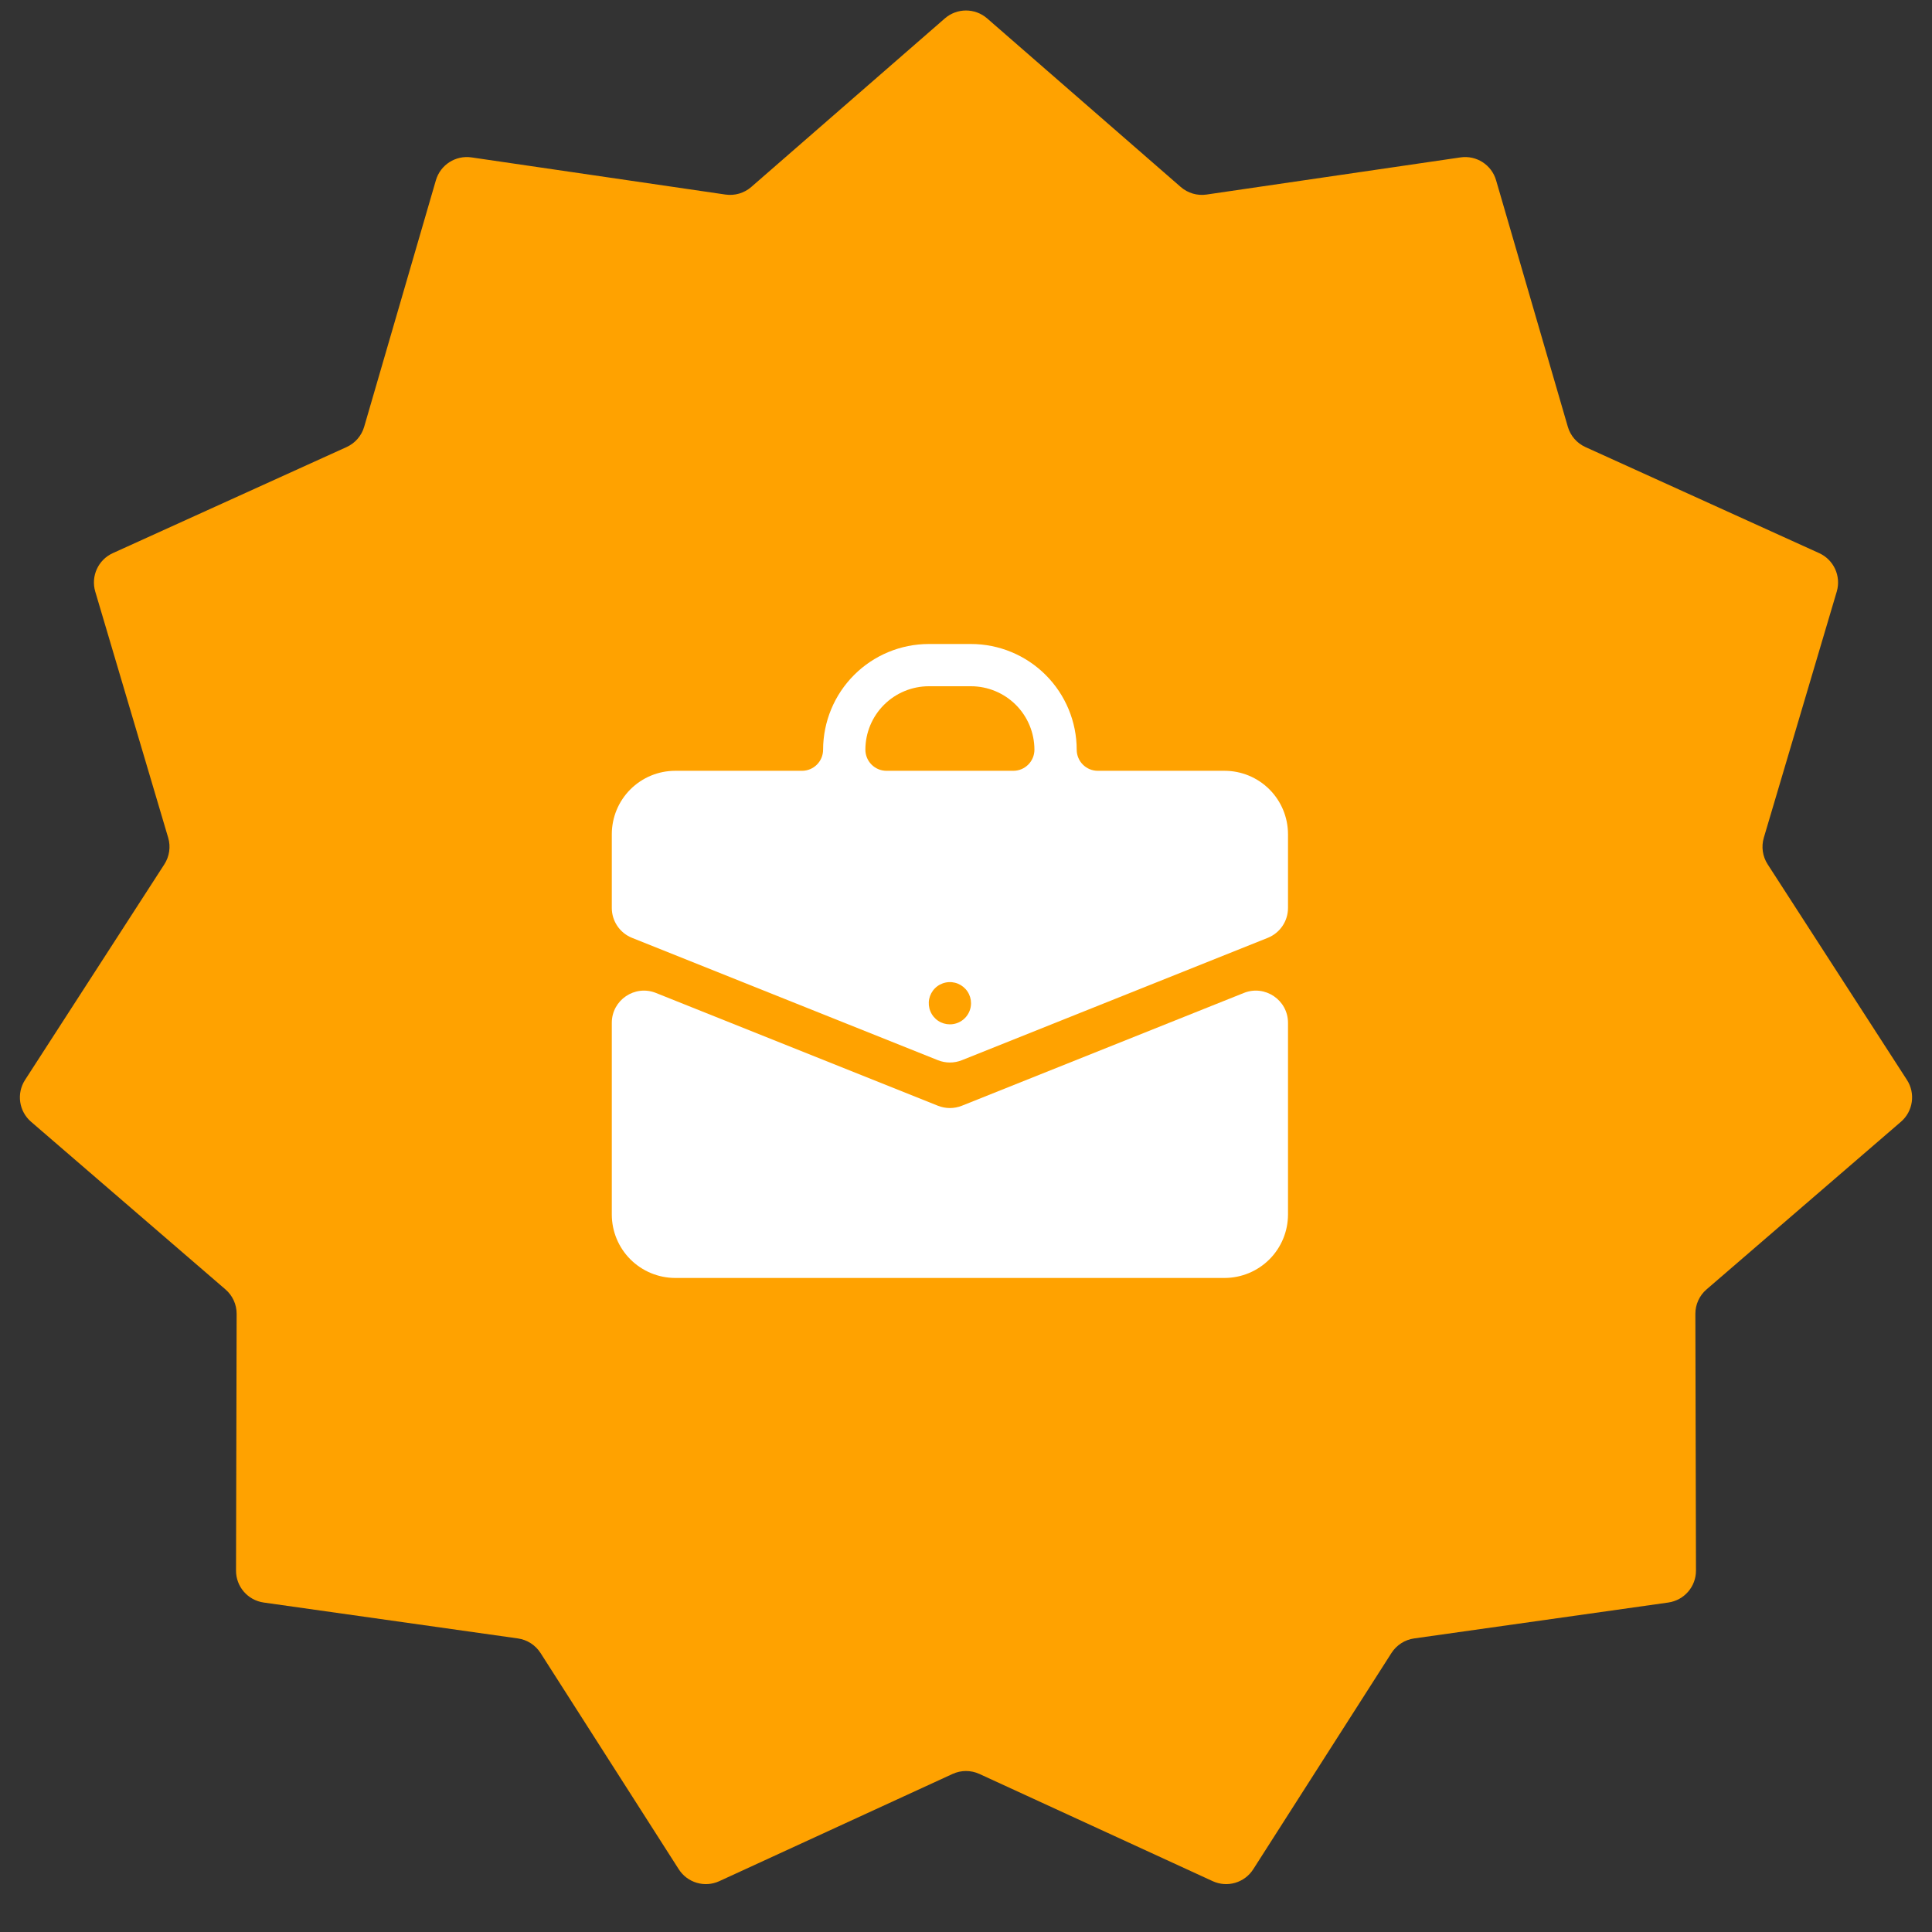 <?xml version="1.0" encoding="UTF-8"?> <svg xmlns="http://www.w3.org/2000/svg" width="60" height="60" viewBox="0 0 60 60" fill="none"><rect x="0" y="0" width="60" height="60" fill="#333333" stroke="none"/> <path d="M29.343 0.572C29.72 0.244 30.28 0.244 30.657 0.572L36.669 5.807C36.889 5.998 37.181 6.084 37.47 6.042L45.358 4.888C45.852 4.816 46.323 5.119 46.462 5.598L48.69 13.253C48.771 13.533 48.971 13.763 49.237 13.884L56.496 17.178C56.95 17.384 57.183 17.894 57.042 18.372L54.777 26.016C54.694 26.295 54.738 26.597 54.896 26.842L59.222 33.538C59.493 33.957 59.413 34.512 59.035 34.838L52.998 40.044C52.777 40.234 52.65 40.512 52.651 40.803L52.67 48.775C52.672 49.274 52.304 49.698 51.81 49.768L43.917 50.883C43.628 50.924 43.371 51.089 43.214 51.334L38.921 58.051C38.652 58.472 38.114 58.63 37.661 58.421L30.418 55.092C30.152 54.97 29.848 54.97 29.582 55.092L22.339 58.421C21.886 58.63 21.348 58.472 21.079 58.051L16.786 51.334C16.628 51.089 16.372 50.924 16.083 50.883L8.19 49.768C7.695 49.698 7.328 49.274 7.33 48.775L7.349 40.803C7.35 40.512 7.223 40.234 7.002 40.044L0.965 34.838C0.587 34.512 0.507 33.957 0.778 33.538L5.104 26.842C5.262 26.597 5.306 26.295 5.223 26.016L2.958 18.372C2.817 17.894 3.049 17.384 3.504 17.178L10.763 13.884C11.029 13.763 11.229 13.533 11.31 13.253L13.537 5.598C13.677 5.119 14.149 4.816 14.642 4.888L22.53 6.042C22.819 6.084 23.111 5.998 23.331 5.807L29.343 0.572Z" fill="#FFA200"></path> <path d="M38.031 23.938H34.094C33.731 23.938 33.438 23.644 33.438 23.281V23.281C33.437 22.411 33.09 21.577 32.475 20.962C31.86 20.347 31.026 20.001 30.156 20H28.844C27.974 20.001 27.14 20.347 26.525 20.962C25.91 21.577 25.564 22.411 25.562 23.281V23.281C25.562 23.644 25.269 23.938 24.906 23.938H20.969C20.447 23.938 19.946 24.146 19.577 24.515C19.208 24.884 19.001 25.384 19 25.906V28.197C19 28.606 19.249 28.974 19.629 29.126L29.129 32.926C29.367 33.021 29.633 33.021 29.871 32.926L39.371 29.126C39.751 28.974 40 28.606 40 28.197V25.906C39.999 25.384 39.792 24.884 39.423 24.515C39.054 24.146 38.553 23.938 38.031 23.938ZM26.875 23.281C26.876 22.759 27.083 22.259 27.452 21.89C27.821 21.521 28.322 21.313 28.844 21.312H30.156C30.678 21.313 31.179 21.521 31.548 21.89C31.917 22.259 32.124 22.759 32.125 23.281V23.281C32.125 23.644 31.831 23.938 31.469 23.938H27.531C27.169 23.938 26.875 23.644 26.875 23.281V23.281ZM29.5 31.812C29.37 31.812 29.243 31.774 29.135 31.702C29.027 31.63 28.943 31.527 28.894 31.407C28.844 31.288 28.831 31.155 28.856 31.028C28.882 30.901 28.944 30.784 29.036 30.692C29.128 30.6 29.245 30.538 29.372 30.513C29.499 30.487 29.631 30.5 29.751 30.55C29.871 30.6 29.974 30.684 30.046 30.792C30.118 30.9 30.156 31.026 30.156 31.156C30.156 31.33 30.087 31.497 29.964 31.62C29.841 31.743 29.674 31.812 29.5 31.812Z" fill="white"></path> <path d="M29.871 34.34C29.633 34.435 29.367 34.435 29.129 34.34L20.371 30.837C19.715 30.574 19 31.058 19 31.765V37.719C19.001 38.241 19.208 38.741 19.577 39.11C19.946 39.479 20.447 39.687 20.969 39.688H38.031C38.553 39.687 39.054 39.479 39.423 39.11C39.792 38.741 39.999 38.241 40 37.719V31.765C40 31.058 39.285 30.574 38.629 30.837L29.871 34.34Z" fill="white"></path> </svg> 